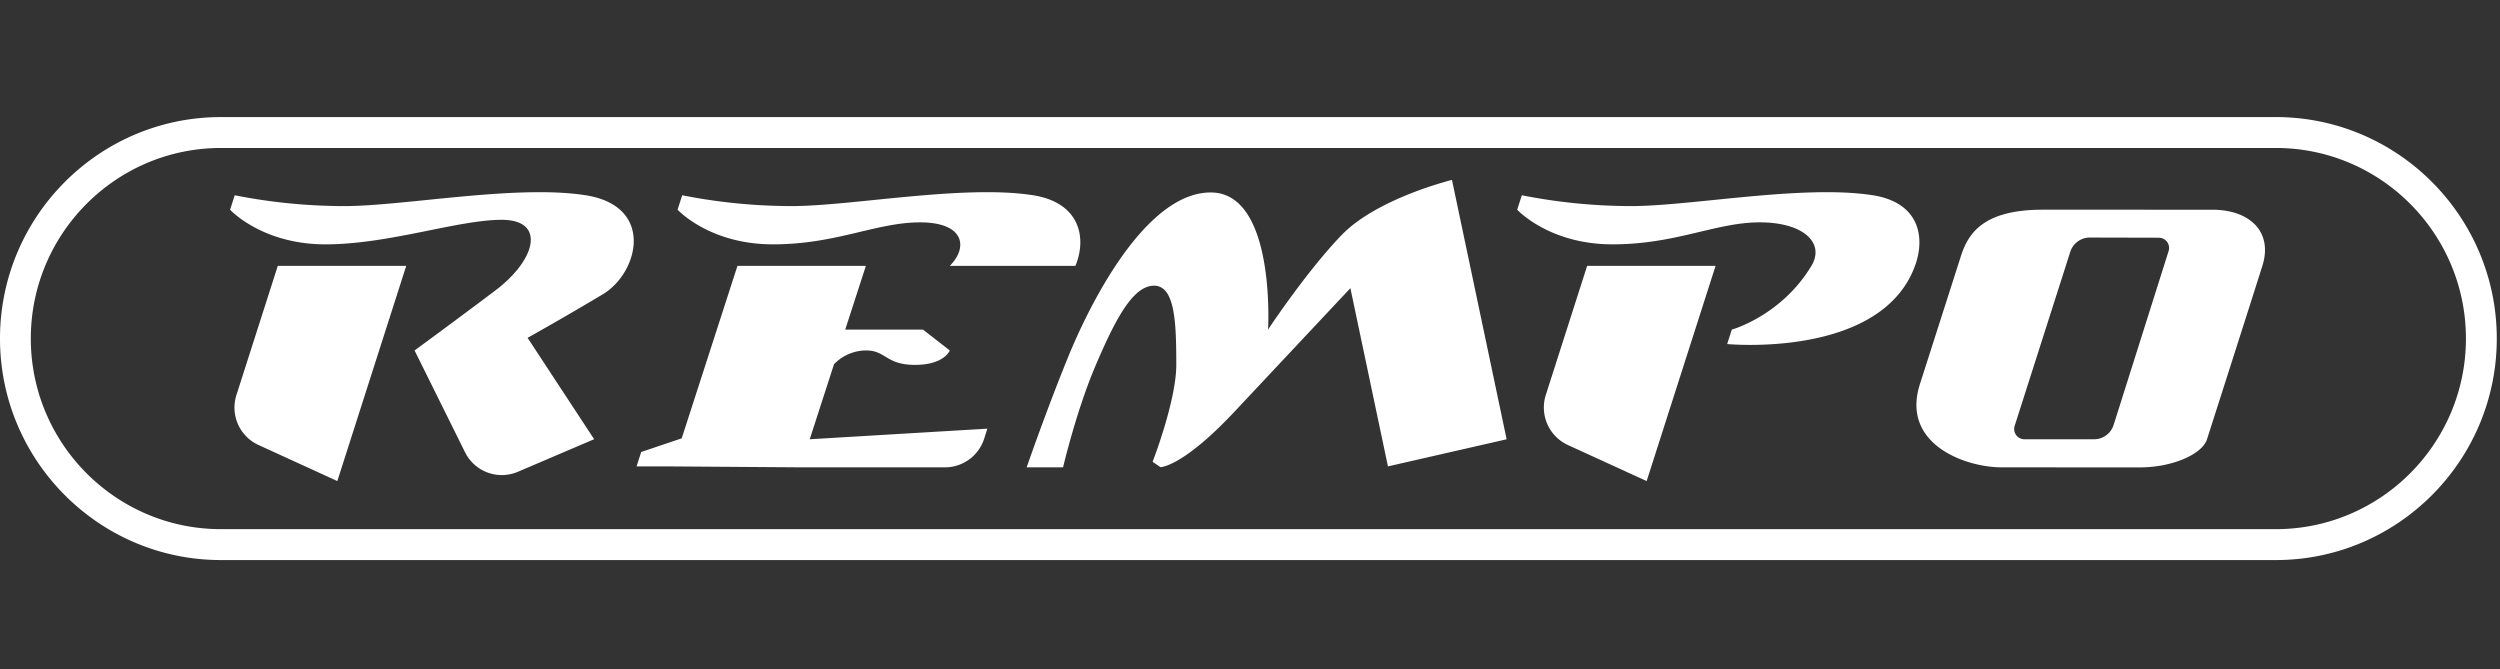 <svg width="142" height="38" viewBox="0 0 142 38" xmlns="http://www.w3.org/2000/svg">
    <rect x="0" y="0" width="142" height="38" fill="#333333" stroke="none"/>
    <path d="M129.27 6.65c6.918 0 12.547 5.644 12.547 12.58 0 6.937-5.629 12.581-12.548 12.581H12.548C5.628 31.811 0 26.167 0 19.231 0 12.293 5.629 6.65 12.548 6.65zm0 1.755H12.547C6.594 8.405 1.75 13.261 1.75 19.23c0 5.97 4.843 10.826 10.797 10.826h116.721c5.953 0 10.797-4.856 10.797-10.826 0-5.969-4.844-10.825-10.797-10.825zM23.073 15.103 19.16 27.324l-4.474-2.047a2.338 2.338 0 0 1-1.255-2.846l2.347-7.328h7.295zm74.371 0-3.914 12.221-4.474-2.047a2.347 2.347 0 0 1-1.254-2.845l2.347-7.329h7.295zm-77.9-3.397c3.42 0 9.771-1.235 13.72-.616 3.947.62 3.014 4.4.978 5.624a177.274 177.274 0 0 1-4.275 2.475l3.78 5.758-4.329 1.849a2.329 2.329 0 0 1-3.006-1.112l-2.864-5.778s2.23-1.63 4.582-3.403c2.352-1.773 2.868-4.018.371-4.018s-6.406 1.394-10.017 1.394c-3.283 0-5.072-1.626-5.37-1.922l-.044-.046.262-.82c2.046.406 4.126.612 6.211.615zm106.105.205c2.137 0 3.464 1.253 2.854 3.19-.61 1.935-2.873 9-3.145 9.85-.272.85-1.965 1.597-3.81 1.597h-3.161l-.464-.001h-.935l-.464-.001-1.745-.001h-1.096c-2.04 0-5.725-1.309-4.63-4.733l2.318-7.236c.4-1.25 1.196-2.665 4.656-2.665zm-76.467 3.19-1.173 3.62h4.416l1.523 1.185s-.307.819-1.976.819c-1.67 0-1.63-.82-2.79-.82a2.55 2.55 0 0 0-1.81.783l-1.38 4.262 10.091-.602-.183.572a2.34 2.34 0 0 1-2.223 1.625h-8.203l-7.268-.052h-2.049l.263-.82 2.3-.775-.245.759L41.888 15.1h7.295zm33.29-4.882 3.105 14.732-6.741 1.54-2.134-10.124-6.588 7.022c-2.823 3.006-4.078 3.139-4.19 3.145h-.01l-.446-.304s1.345-3.462 1.345-5.505c0-2.344-.057-4.498-1.262-4.498-1.206 0-2.2 1.919-3.305 4.498-1.106 2.579-1.864 5.82-1.864 5.82h-2.067s1.101-3.19 2.342-6.236c1.24-3.046 4.404-9.377 8.113-9.377 2.924 0 3.262 4.842 3.273 6.891v.28c-.003.385-.017.618-.017.618s2.156-3.27 4.173-5.365 6.273-3.137 6.273-3.137zm36.233 3.273a1.166 1.166 0 0 0-1.114.813l-3.157 9.882a.58.58 0 0 0 .291.7.583.583 0 0 0 .265.064h3.955a1.17 1.17 0 0 0 1.11-.817l3.12-9.868a.58.58 0 0 0-.082-.524.586.586 0 0 0-.472-.24zM92.65 11.706c3.42 0 9.773-1.235 13.722-.616 2.69.423 2.982 2.432 2.4 4.01-1.932 5.283-10.669 4.442-10.669 4.442l.263-.82s2.813-.78 4.523-3.622c.777-1.292-.437-2.47-2.934-2.47-2.497 0-4.753 1.249-8.364 1.249-3.611 0-5.414-1.968-5.414-1.968l.263-.82a32.12 32.12 0 0 0 6.21.615zm-47.69 0c3.42 0 9.772-1.235 13.721-.616 2.693.426 3.052 2.46 2.402 4.01h-7.134c1.064-1.066.814-2.47-1.684-2.47-2.498 0-4.754 1.249-8.365 1.249-3.61 0-5.414-1.968-5.414-1.968l.263-.82c2.045.406 4.125.612 6.21.615z" fill="#FFF" fill-rule="evenodd"/>
</svg>
